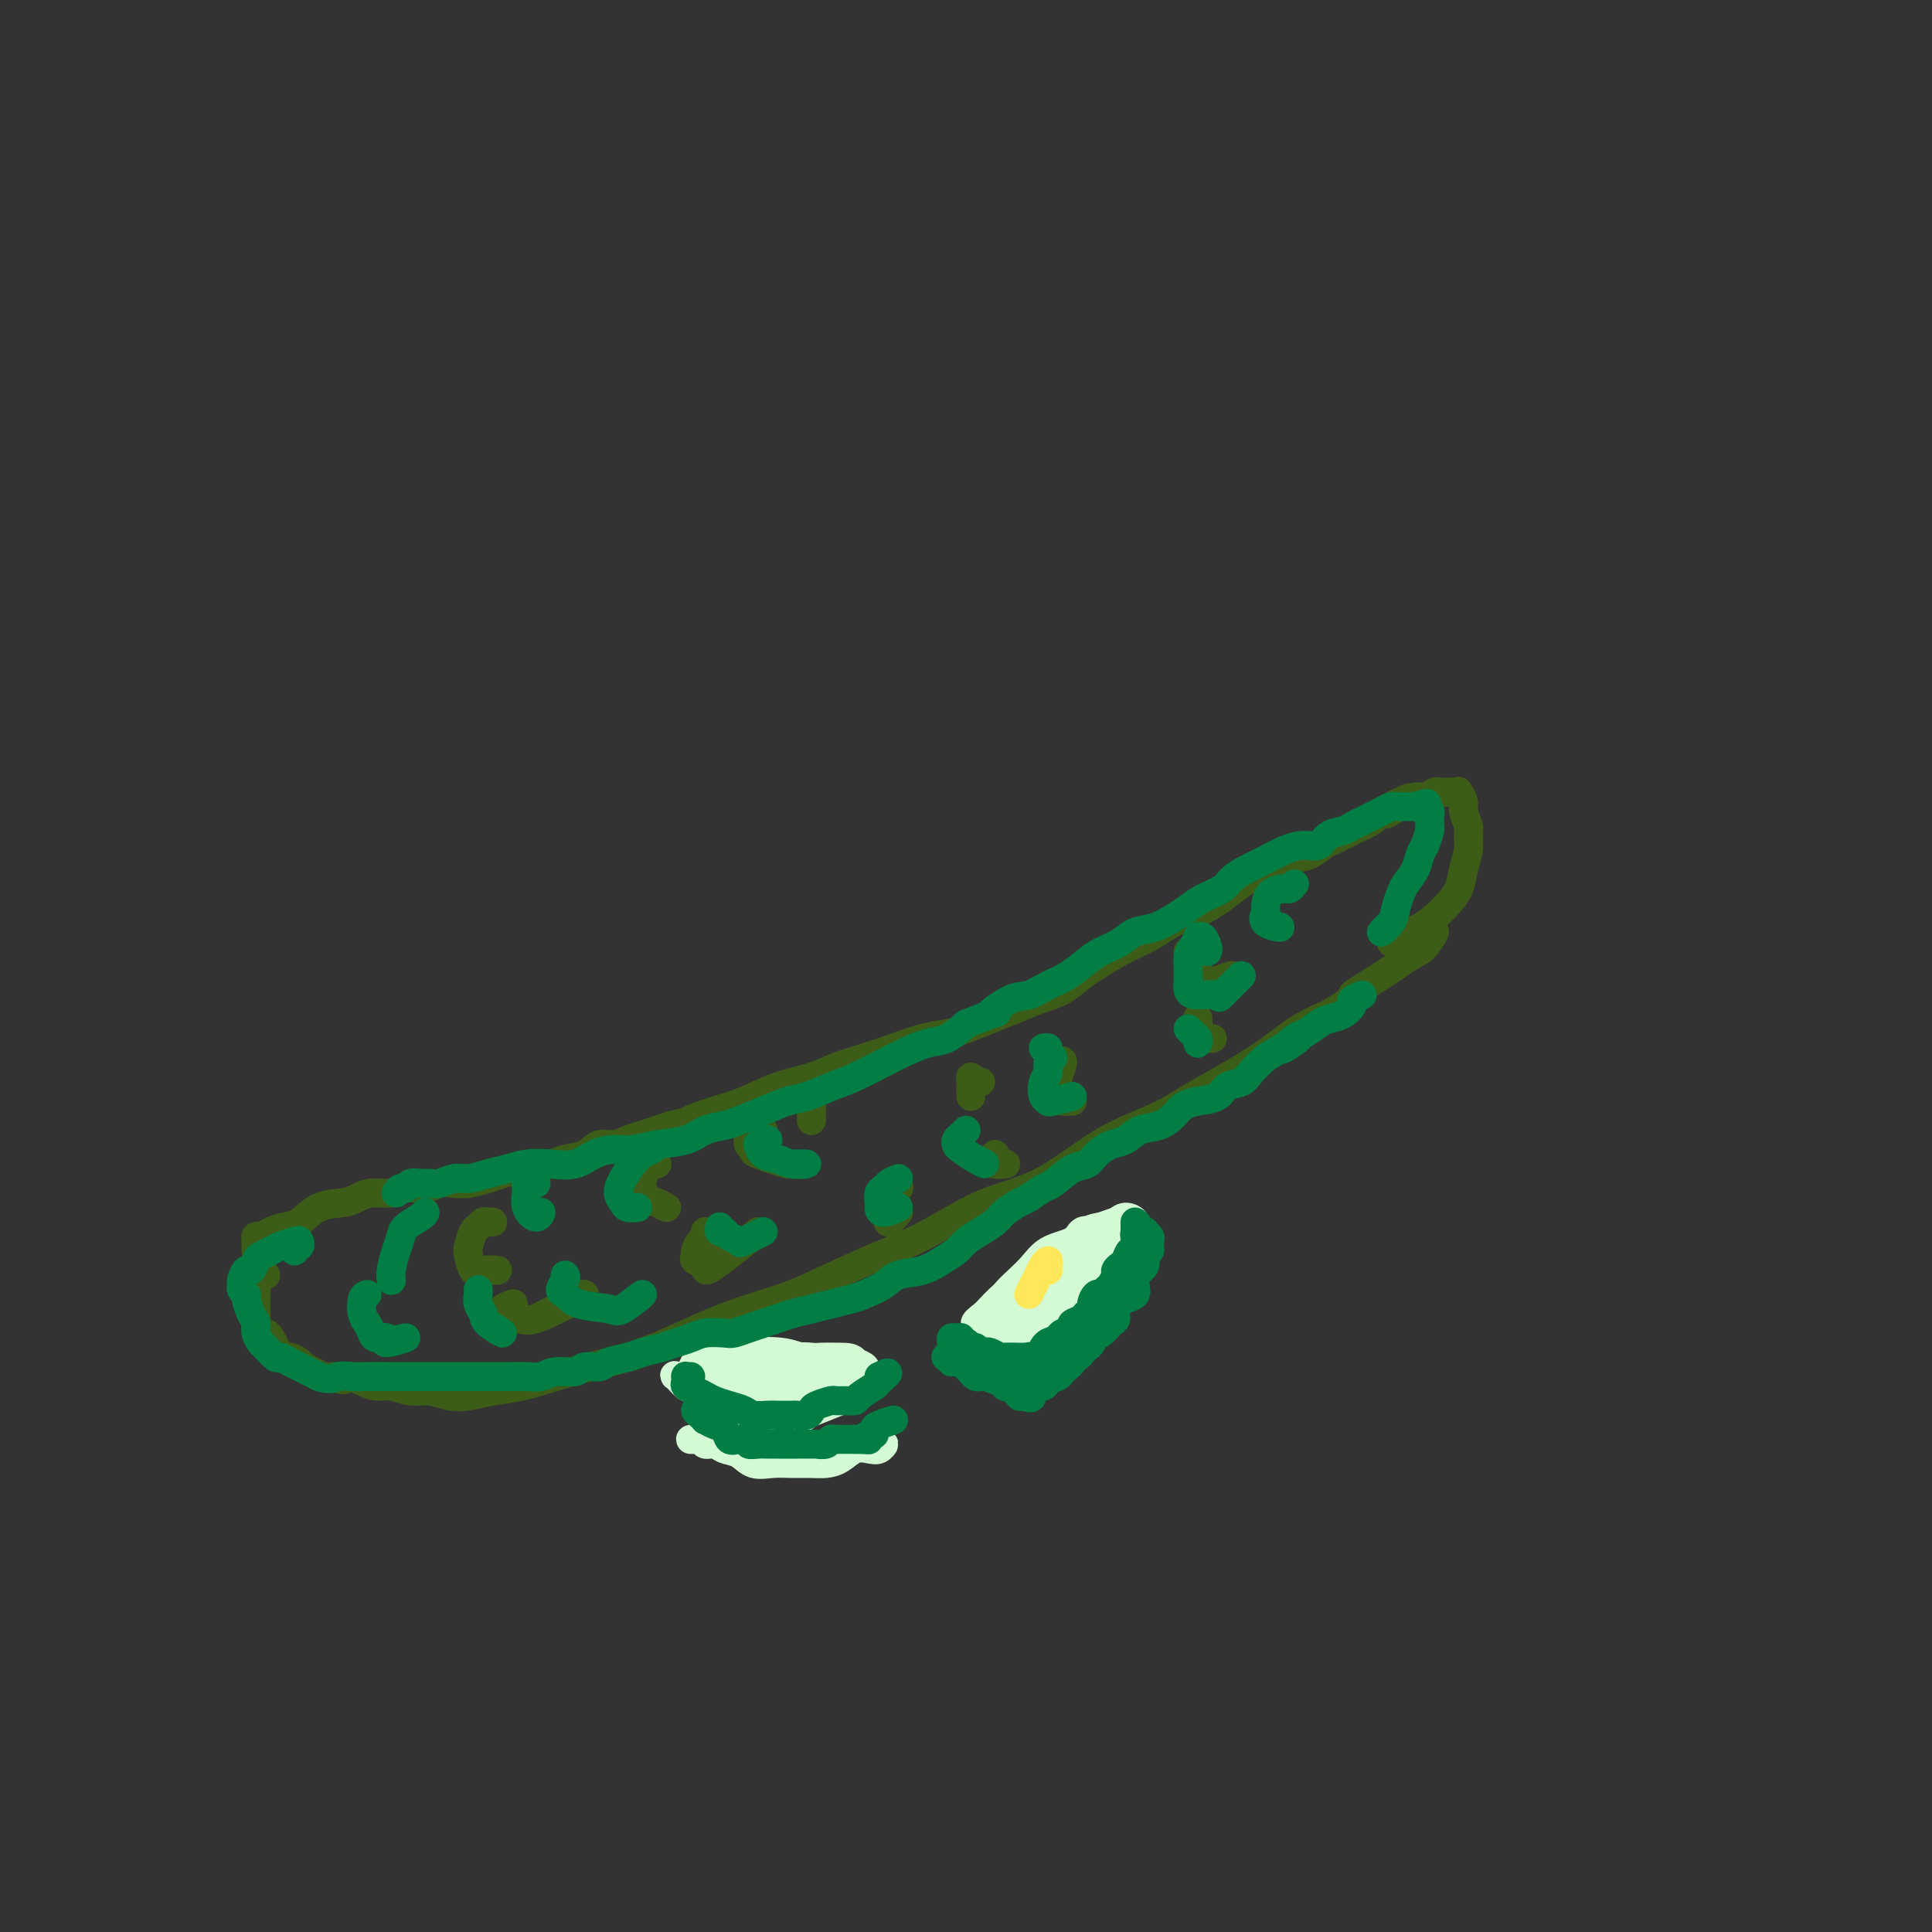 <svg viewBox='0 0 400 400' version='1.1' xmlns='http://www.w3.org/2000/svg' xmlns:xlink='http://www.w3.org/1999/xlink'><rect x="0" y="0" width="400" height="400" fill="#333333" stroke="none"/><g fill='none' stroke='#3D5C18' stroke-width='6' stroke-linecap='round' stroke-linejoin='round'><path d='M55,264c-0.309,-0.100 -0.619,-0.200 -1,0c-0.381,0.200 -0.834,0.700 -1,1c-0.166,0.300 -0.044,0.400 0,1c0.044,0.600 0.012,1.701 0,2c-0.012,0.299 -0.003,-0.204 0,0c0.003,0.204 0.001,1.116 0,2c-0.001,0.884 -0.000,1.739 0,2c0.000,0.261 -0.001,-0.071 0,0c0.001,0.071 0.003,0.545 0,1c-0.003,0.455 -0.012,0.892 0,1c0.012,0.108 0.044,-0.113 0,0c-0.044,0.113 -0.166,0.559 0,1c0.166,0.441 0.618,0.877 1,1c0.382,0.123 0.693,-0.068 1,0c0.307,0.068 0.610,0.396 1,1c0.390,0.604 0.868,1.485 1,2c0.132,0.515 -0.082,0.663 0,1c0.082,0.337 0.459,0.864 1,1c0.541,0.136 1.247,-0.117 2,0c0.753,0.117 1.553,0.606 2,1c0.447,0.394 0.543,0.693 1,1c0.457,0.307 1.277,0.621 2,1c0.723,0.379 1.349,0.823 2,1c0.651,0.177 1.325,0.089 2,0'/><path d='M69,285c2.857,1.349 2.501,0.222 3,0c0.499,-0.222 1.855,0.461 3,1c1.145,0.539 2.081,0.932 3,1c0.919,0.068 1.823,-0.191 3,0c1.177,0.191 2.627,0.833 4,1c1.373,0.167 2.668,-0.139 4,0c1.332,0.139 2.700,0.725 4,1c1.300,0.275 2.533,0.239 4,0c1.467,-0.239 3.170,-0.682 5,-1c1.830,-0.318 3.788,-0.510 6,-1c2.212,-0.490 4.680,-1.279 7,-2c2.320,-0.721 4.494,-1.376 7,-2c2.506,-0.624 5.346,-1.219 8,-2c2.654,-0.781 5.123,-1.748 8,-3c2.877,-1.252 6.163,-2.789 9,-4c2.837,-1.211 5.224,-2.097 8,-3c2.776,-0.903 5.942,-1.824 9,-3c3.058,-1.176 6.009,-2.608 9,-4c2.991,-1.392 6.023,-2.745 9,-4c2.977,-1.255 5.900,-2.414 9,-4c3.100,-1.586 6.376,-3.600 9,-5c2.624,-1.400 4.594,-2.187 7,-3c2.406,-0.813 5.247,-1.652 8,-3c2.753,-1.348 5.419,-3.206 8,-5c2.581,-1.794 5.076,-3.525 8,-5c2.924,-1.475 6.276,-2.695 9,-4c2.724,-1.305 4.821,-2.695 7,-4c2.179,-1.305 4.440,-2.525 7,-4c2.560,-1.475 5.420,-3.205 8,-5c2.580,-1.795 4.880,-3.656 7,-5c2.120,-1.344 4.060,-2.172 6,-3'/><path d='M275,210c10.138,-6.138 5.482,-3.984 5,-4c-0.482,-0.016 3.211,-2.203 6,-4c2.789,-1.797 4.675,-3.203 6,-4c1.325,-0.797 2.087,-0.984 3,-2c0.913,-1.016 1.975,-2.862 2,-3c0.025,-0.138 -0.988,1.431 -2,3'/><path d='M53,259c-0.005,-0.341 -0.010,-0.683 0,-1c0.010,-0.317 0.036,-0.610 0,-1c-0.036,-0.390 -0.135,-0.876 0,-1c0.135,-0.124 0.502,0.114 1,0c0.498,-0.114 1.127,-0.580 2,-1c0.873,-0.420 1.991,-0.795 3,-1c1.009,-0.205 1.910,-0.241 3,-1c1.090,-0.759 2.368,-2.241 4,-3c1.632,-0.759 3.618,-0.796 5,-1c1.382,-0.204 2.159,-0.575 3,-1c0.841,-0.425 1.747,-0.902 3,-1c1.253,-0.098 2.853,0.184 4,0c1.147,-0.184 1.842,-0.833 3,-1c1.158,-0.167 2.778,0.148 4,0c1.222,-0.148 2.046,-0.761 3,-1c0.954,-0.239 2.039,-0.105 3,0c0.961,0.105 1.797,0.182 3,0c1.203,-0.182 2.773,-0.622 4,-1c1.227,-0.378 2.112,-0.693 3,-1c0.888,-0.307 1.777,-0.606 3,-1c1.223,-0.394 2.778,-0.884 4,-1c1.222,-0.116 2.112,0.141 3,0c0.888,-0.141 1.774,-0.682 3,-1c1.226,-0.318 2.793,-0.414 4,-1c1.207,-0.586 2.056,-1.663 3,-2c0.944,-0.337 1.985,0.064 3,0c1.015,-0.064 2.004,-0.595 3,-1c0.996,-0.405 1.999,-0.686 3,-1c1.001,-0.314 2.000,-0.661 3,-1c1.000,-0.339 2.000,-0.669 3,-1'/><path d='M139,233c11.970,-2.756 5.394,-1.147 4,-1c-1.394,0.147 2.393,-1.168 5,-2c2.607,-0.832 4.033,-1.182 6,-2c1.967,-0.818 4.474,-2.106 7,-3c2.526,-0.894 5.070,-1.395 7,-2c1.930,-0.605 3.247,-1.314 5,-2c1.753,-0.686 3.941,-1.349 6,-2c2.059,-0.651 3.988,-1.291 6,-2c2.012,-0.709 4.105,-1.488 6,-2c1.895,-0.512 3.590,-0.756 5,-1c1.410,-0.244 2.533,-0.487 4,-1c1.467,-0.513 3.278,-1.296 5,-2c1.722,-0.704 3.355,-1.328 5,-2c1.645,-0.672 3.302,-1.390 5,-2c1.698,-0.610 3.436,-1.111 5,-2c1.564,-0.889 2.952,-2.168 4,-3c1.048,-0.832 1.756,-1.219 3,-2c1.244,-0.781 3.025,-1.955 5,-3c1.975,-1.045 4.144,-1.959 6,-3c1.856,-1.041 3.398,-2.208 5,-3c1.602,-0.792 3.264,-1.210 5,-2c1.736,-0.790 3.546,-1.951 5,-3c1.454,-1.049 2.554,-1.987 4,-3c1.446,-1.013 3.239,-2.102 5,-3c1.761,-0.898 3.488,-1.606 5,-2c1.512,-0.394 2.807,-0.476 4,-1c1.193,-0.524 2.284,-1.491 3,-2c0.716,-0.509 1.058,-0.559 2,-1c0.942,-0.441 2.484,-1.273 4,-2c1.516,-0.727 3.004,-1.351 4,-2c0.996,-0.649 1.498,-1.325 2,-2'/><path d='M286,168c10.649,-5.675 4.270,-1.362 2,0c-2.270,1.362 -0.433,-0.227 1,-1c1.433,-0.773 2.462,-0.729 3,-1c0.538,-0.271 0.585,-0.857 1,-1c0.415,-0.143 1.197,0.158 2,0c0.803,-0.158 1.626,-0.776 2,-1c0.374,-0.224 0.301,-0.054 1,0c0.699,0.054 2.172,-0.009 3,0c0.828,0.009 1.010,0.089 1,0c-0.010,-0.089 -0.213,-0.348 0,0c0.213,0.348 0.843,1.303 1,2c0.157,0.697 -0.157,1.137 0,2c0.157,0.863 0.787,2.148 1,3c0.213,0.852 0.011,1.269 0,2c-0.011,0.731 0.169,1.775 0,3c-0.169,1.225 -0.686,2.632 -1,4c-0.314,1.368 -0.424,2.698 -1,4c-0.576,1.302 -1.618,2.575 -3,4c-1.382,1.425 -3.102,3.004 -5,4c-1.898,0.996 -3.973,1.411 -5,2c-1.027,0.589 -1.007,1.351 -1,1c0.007,-0.351 0.002,-1.815 0,-2c-0.002,-0.185 -0.001,0.907 0,2'/><path d='M102,253c-0.334,0.028 -0.667,0.056 -1,0c-0.333,-0.056 -0.664,-0.196 -1,0c-0.336,0.196 -0.676,0.729 -1,1c-0.324,0.271 -0.633,0.279 -1,1c-0.367,0.721 -0.793,2.155 -1,3c-0.207,0.845 -0.196,1.102 0,2c0.196,0.898 0.578,2.437 1,3c0.422,0.563 0.883,0.152 2,0c1.117,-0.152 2.891,-0.043 3,0c0.109,0.043 -1.445,0.022 -3,0'/><path d='M106,270c0.222,-0.084 0.444,-0.169 0,0c-0.444,0.169 -1.556,0.591 -2,1c-0.444,0.409 -0.222,0.805 0,1c0.222,0.195 0.443,0.188 1,0c0.557,-0.188 1.448,-0.555 2,0c0.552,0.555 0.764,2.034 4,1c3.236,-1.034 9.496,-4.581 10,-5c0.504,-0.419 -4.748,2.291 -10,5'/><path d='M136,241c-0.338,-0.065 -0.677,-0.130 -1,0c-0.323,0.130 -0.631,0.454 -1,1c-0.369,0.546 -0.797,1.314 -1,2c-0.203,0.686 -0.179,1.292 0,2c0.179,0.708 0.512,1.520 1,2c0.488,0.480 1.131,0.629 2,1c0.869,0.371 1.962,0.963 2,1c0.038,0.037 -0.981,-0.482 -2,-1'/><path d='M146,255c0.082,0.364 0.163,0.728 0,1c-0.163,0.272 -0.571,0.453 -1,1c-0.429,0.547 -0.878,1.461 -1,2c-0.122,0.539 0.084,0.702 0,1c-0.084,0.298 -0.459,0.732 0,1c0.459,0.268 1.752,0.371 2,1c0.248,0.629 -0.549,1.785 2,0c2.549,-1.785 8.442,-6.510 9,-7c0.558,-0.490 -4.221,3.255 -9,7'/><path d='M168,228c0.000,-0.533 0.000,-1.067 0,0c0.000,1.067 0.000,3.733 0,4c0.000,0.267 0.000,-1.867 0,-4'/><path d='M158,234c-0.340,0.414 -0.679,0.828 -1,1c-0.321,0.172 -0.623,0.101 -1,0c-0.377,-0.101 -0.828,-0.234 -1,0c-0.172,0.234 -0.063,0.835 0,1c0.063,0.165 0.082,-0.104 0,0c-0.082,0.104 -0.265,0.583 0,1c0.265,0.417 0.978,0.772 1,1c0.022,0.228 -0.648,0.331 1,1c1.648,0.669 5.614,1.906 6,2c0.386,0.094 -2.807,-0.953 -6,-2'/><path d='M186,246c0.083,-0.088 0.167,-0.176 0,0c-0.167,0.176 -0.583,0.617 -1,1c-0.417,0.383 -0.835,0.706 -1,1c-0.165,0.294 -0.077,0.557 0,1c0.077,0.443 0.144,1.067 0,2c-0.144,0.933 -0.500,2.174 0,2c0.500,-0.174 1.857,-1.764 2,-2c0.143,-0.236 -0.929,0.882 -2,2'/><path d='M203,224c-0.309,0.137 -0.619,0.274 -1,0c-0.381,-0.274 -0.834,-0.959 -1,-1c-0.166,-0.041 -0.044,0.561 0,1c0.044,0.439 0.012,0.716 0,1c-0.012,0.284 -0.003,0.577 0,1c0.003,0.423 0.001,0.978 0,1c-0.001,0.022 -0.000,-0.489 0,-1'/><path d='M219,220c0.537,-0.332 1.073,-0.663 1,0c-0.073,0.663 -0.757,2.321 -1,3c-0.243,0.679 -0.046,0.378 0,1c0.046,0.622 -0.060,2.167 0,3c0.060,0.833 0.285,0.955 1,1c0.715,0.045 1.918,0.013 2,0c0.082,-0.013 -0.959,-0.006 -2,0'/><path d='M206,239c0.061,0.309 0.121,0.619 0,1c-0.121,0.381 -0.425,0.834 0,1c0.425,0.166 1.578,0.044 2,0c0.422,-0.044 0.114,-0.012 0,0c-0.114,0.012 -0.032,0.003 0,0c0.032,-0.003 0.016,-0.002 0,0'/><path d='M247,197c-0.541,0.009 -1.081,0.019 -1,0c0.081,-0.019 0.785,-0.066 1,0c0.215,0.066 -0.059,0.243 0,1c0.059,0.757 0.452,2.092 1,3c0.548,0.908 1.250,1.388 1,2c-0.250,0.612 -1.452,1.357 0,1c1.452,-0.357 5.558,-1.816 6,-2c0.442,-0.184 -2.779,0.908 -6,2'/><path d='M248,211c-0.007,-0.204 -0.013,-0.409 0,0c0.013,0.409 0.046,1.430 0,2c-0.046,0.570 -0.173,0.689 0,1c0.173,0.311 0.644,0.815 1,1c0.356,0.185 0.596,0.050 1,0c0.404,-0.050 0.973,-0.014 1,0c0.027,0.014 -0.486,0.007 -1,0'/></g>
<g fill='none' stroke='#D3FAD4' stroke-width='6' stroke-linecap='round' stroke-linejoin='round'><path d='M229,257c-0.829,0.041 -1.659,0.082 -2,0c-0.341,-0.082 -0.195,-0.287 -1,0c-0.805,0.287 -2.563,1.067 -4,2c-1.437,0.933 -2.555,2.019 -4,3c-1.445,0.981 -3.218,1.856 -5,3c-1.782,1.144 -3.575,2.555 -5,4c-1.425,1.445 -2.484,2.923 -3,4c-0.516,1.077 -0.490,1.753 -1,3c-0.510,1.247 -1.556,3.066 -2,4c-0.444,0.934 -0.287,0.984 0,1c0.287,0.016 0.702,-0.002 1,0c0.298,0.002 0.477,0.022 1,0c0.523,-0.022 1.388,-0.088 2,0c0.612,0.088 0.970,0.331 2,0c1.030,-0.331 2.731,-1.236 4,-2c1.269,-0.764 2.107,-1.388 3,-2c0.893,-0.612 1.840,-1.211 3,-2c1.160,-0.789 2.534,-1.767 4,-3c1.466,-1.233 3.023,-2.722 4,-4c0.977,-1.278 1.372,-2.346 2,-3c0.628,-0.654 1.487,-0.893 2,-2c0.513,-1.107 0.678,-3.081 1,-4c0.322,-0.919 0.800,-0.784 1,-1c0.200,-0.216 0.123,-0.784 0,-1c-0.123,-0.216 -0.290,-0.081 -1,0c-0.710,0.081 -1.963,0.107 -3,0c-1.037,-0.107 -1.859,-0.346 -3,0c-1.141,0.346 -2.601,1.278 -4,2c-1.399,0.722 -2.736,1.235 -4,2c-1.264,0.765 -2.456,1.783 -4,3c-1.544,1.217 -3.441,2.633 -5,4c-1.559,1.367 -2.779,2.683 -4,4'/><path d='M204,272c-3.478,2.669 -1.674,1.841 -1,2c0.674,0.159 0.216,1.305 0,2c-0.216,0.695 -0.190,0.938 0,1c0.190,0.062 0.545,-0.057 1,0c0.455,0.057 1.009,0.292 2,0c0.991,-0.292 2.420,-1.109 4,-2c1.580,-0.891 3.310,-1.857 5,-3c1.690,-1.143 3.339,-2.464 5,-4c1.661,-1.536 3.332,-3.287 5,-5c1.668,-1.713 3.331,-3.388 5,-5c1.669,-1.612 3.342,-3.161 4,-4c0.658,-0.839 0.301,-0.970 0,-1c-0.301,-0.030 -0.548,0.039 -1,0c-0.452,-0.039 -1.111,-0.185 -2,0c-0.889,0.185 -2.010,0.703 -3,1c-0.990,0.297 -1.849,0.375 -3,1c-1.151,0.625 -2.594,1.799 -4,3c-1.406,1.201 -2.775,2.430 -4,4c-1.225,1.570 -2.307,3.483 -4,5c-1.693,1.517 -3.998,2.639 -5,4c-1.002,1.361 -0.702,2.962 -1,4c-0.298,1.038 -1.193,1.514 -1,2c0.193,0.486 1.476,0.983 2,1c0.524,0.017 0.291,-0.445 1,-1c0.709,-0.555 2.361,-1.201 4,-2c1.639,-0.799 3.265,-1.750 5,-3c1.735,-1.250 3.578,-2.799 5,-4c1.422,-1.201 2.421,-2.054 3,-3c0.579,-0.946 0.737,-1.985 1,-3c0.263,-1.015 0.632,-2.008 1,-3'/><path d='M228,259c0.826,-1.799 0.390,-1.796 0,-2c-0.390,-0.204 -0.733,-0.614 -1,-1c-0.267,-0.386 -0.456,-0.748 -1,-1c-0.544,-0.252 -1.441,-0.396 -2,0c-0.559,0.396 -0.778,1.330 -2,2c-1.222,0.670 -3.445,1.076 -5,2c-1.555,0.924 -2.442,2.366 -4,4c-1.558,1.634 -3.789,3.460 -5,5c-1.211,1.540 -1.403,2.795 -2,4c-0.597,1.205 -1.600,2.361 -2,3c-0.400,0.639 -0.199,0.760 0,1c0.199,0.240 0.395,0.598 1,1c0.605,0.402 1.620,0.849 2,1c0.380,0.151 0.125,0.008 1,0c0.875,-0.008 2.881,0.121 4,0c1.119,-0.121 1.352,-0.490 2,-1c0.648,-0.510 1.710,-1.161 3,-2c1.290,-0.839 2.807,-1.867 4,-3c1.193,-1.133 2.063,-2.372 3,-4c0.937,-1.628 1.941,-3.644 3,-5c1.059,-1.356 2.172,-2.053 3,-3c0.828,-0.947 1.369,-2.146 2,-3c0.631,-0.854 1.351,-1.364 2,-2c0.649,-0.636 1.228,-1.399 1,-2c-0.228,-0.601 -1.263,-1.039 -2,-1c-0.737,0.039 -1.175,0.555 -2,1c-0.825,0.445 -2.035,0.820 -3,1c-0.965,0.180 -1.683,0.164 -3,1c-1.317,0.836 -3.233,2.525 -5,4c-1.767,1.475 -3.383,2.738 -5,4'/><path d='M215,263c-3.483,2.175 -3.190,2.114 -4,3c-0.810,0.886 -2.725,2.720 -4,4c-1.275,1.280 -1.912,2.005 -2,3c-0.088,0.995 0.373,2.258 1,3c0.627,0.742 1.419,0.961 3,1c1.581,0.039 3.949,-0.103 6,0c2.051,0.103 3.783,0.451 6,-1c2.217,-1.451 4.919,-4.700 5,-5c0.081,-0.300 -2.460,2.350 -5,5'/><path d='M148,284c-0.036,-0.008 -0.072,-0.017 -1,0c-0.928,0.017 -2.748,0.059 -2,0c0.748,-0.059 4.063,-0.219 4,0c-0.063,0.219 -3.502,0.818 -5,1c-1.498,0.182 -1.053,-0.054 -1,0c0.053,0.054 -0.287,0.399 0,1c0.287,0.601 1.199,1.458 2,2c0.801,0.542 1.490,0.770 3,1c1.510,0.230 3.842,0.462 6,1c2.158,0.538 4.144,1.382 6,2c1.856,0.618 3.584,1.010 5,1c1.416,-0.010 2.521,-0.421 4,-1c1.479,-0.579 3.333,-1.325 5,-2c1.667,-0.675 3.147,-1.280 4,-2c0.853,-0.720 1.079,-1.556 1,-2c-0.079,-0.444 -0.462,-0.497 -1,-1c-0.538,-0.503 -1.231,-1.455 -2,-2c-0.769,-0.545 -1.616,-0.682 -3,-1c-1.384,-0.318 -3.307,-0.815 -5,-1c-1.693,-0.185 -3.157,-0.057 -5,0c-1.843,0.057 -4.065,0.043 -6,0c-1.935,-0.043 -3.583,-0.116 -5,0c-1.417,0.116 -2.602,0.422 -4,1c-1.398,0.578 -3.010,1.430 -4,2c-0.990,0.570 -1.360,0.859 -2,1c-0.640,0.141 -1.551,0.136 -2,0c-0.449,-0.136 -0.438,-0.402 0,0c0.438,0.402 1.302,1.472 2,2c0.698,0.528 1.228,0.513 2,1c0.772,0.487 1.785,1.477 3,2c1.215,0.523 2.633,0.578 4,1c1.367,0.422 2.684,1.211 4,2'/><path d='M155,293c3.065,1.465 3.229,1.128 4,1c0.771,-0.128 2.150,-0.048 3,0c0.850,0.048 1.170,0.062 2,0c0.830,-0.062 2.172,-0.200 3,-1c0.828,-0.800 1.144,-2.260 2,-3c0.856,-0.740 2.251,-0.758 3,-1c0.749,-0.242 0.850,-0.709 1,-1c0.150,-0.291 0.347,-0.407 0,-1c-0.347,-0.593 -1.238,-1.661 -2,-2c-0.762,-0.339 -1.393,0.053 -2,0c-0.607,-0.053 -1.188,-0.550 -2,-1c-0.812,-0.450 -1.853,-0.853 -3,-1c-1.147,-0.147 -2.398,-0.036 -4,0c-1.602,0.036 -3.553,-0.001 -5,0c-1.447,0.001 -2.388,0.042 -3,0c-0.612,-0.042 -0.894,-0.167 -1,0c-0.106,0.167 -0.034,0.626 0,1c0.034,0.374 0.031,0.664 0,1c-0.031,0.336 -0.088,0.717 0,1c0.088,0.283 0.323,0.469 1,1c0.677,0.531 1.798,1.408 3,2c1.202,0.592 2.486,0.899 4,1c1.514,0.101 3.260,-0.004 5,0c1.740,0.004 3.475,0.117 5,0c1.525,-0.117 2.841,-0.465 4,-1c1.159,-0.535 2.161,-1.257 3,-2c0.839,-0.743 1.513,-1.509 2,-2c0.487,-0.491 0.785,-0.709 1,-1c0.215,-0.291 0.347,-0.655 0,-1c-0.347,-0.345 -1.174,-0.673 -2,-1'/><path d='M177,282c-0.337,-0.996 -1.678,-0.986 -3,-1c-1.322,-0.014 -2.625,-0.052 -4,0c-1.375,0.052 -2.823,0.196 -4,0c-1.177,-0.196 -2.084,-0.730 -4,-1c-1.916,-0.270 -4.842,-0.276 -7,0c-2.158,0.276 -3.547,0.834 -5,1c-1.453,0.166 -2.969,-0.061 -4,0c-1.031,0.061 -1.575,0.409 -2,1c-0.425,0.591 -0.729,1.425 -1,2c-0.271,0.575 -0.510,0.891 0,1c0.510,0.109 1.767,0.011 3,0c1.233,-0.011 2.441,0.066 4,0c1.559,-0.066 3.469,-0.275 5,0c1.531,0.275 2.681,1.036 5,1c2.319,-0.036 5.805,-0.867 6,-1c0.195,-0.133 -2.903,0.434 -6,1'/><path d='M146,298c-0.355,0.002 -0.710,0.005 -1,0c-0.290,-0.005 -0.517,-0.016 -1,0c-0.483,0.016 -1.224,0.060 -1,0c0.224,-0.060 1.414,-0.225 2,0c0.586,0.225 0.568,0.838 1,1c0.432,0.162 1.315,-0.128 2,0c0.685,0.128 1.172,0.675 2,1c0.828,0.325 1.996,0.427 3,1c1.004,0.573 1.843,1.618 3,2c1.157,0.382 2.630,0.101 4,0c1.370,-0.101 2.635,-0.020 4,0c1.365,0.020 2.831,-0.019 4,0c1.169,0.019 2.043,0.097 3,0c0.957,-0.097 1.998,-0.370 3,-1c1.002,-0.630 1.965,-1.616 3,-2c1.035,-0.384 2.144,-0.165 3,0c0.856,0.165 1.461,0.275 2,0c0.539,-0.275 1.011,-0.936 1,-1c-0.011,-0.064 -0.506,0.468 -1,1'/><path d='M200,278c-0.315,0.032 -0.630,0.064 -1,0c-0.370,-0.064 -0.794,-0.224 -1,0c-0.206,0.224 -0.192,0.830 0,1c0.192,0.170 0.562,-0.098 1,0c0.438,0.098 0.943,0.562 1,1c0.057,0.438 -0.335,0.849 0,1c0.335,0.151 1.398,0.040 2,0c0.602,-0.040 0.743,-0.011 1,0c0.257,0.011 0.628,0.003 1,0c0.372,-0.003 0.744,-0.001 1,0c0.256,0.001 0.397,-0.000 1,0c0.603,0.000 1.667,0.001 2,0c0.333,-0.001 -0.065,-0.004 0,0c0.065,0.004 0.595,0.016 1,0c0.405,-0.016 0.686,-0.059 1,0c0.314,0.059 0.662,0.219 1,0c0.338,-0.219 0.668,-0.819 1,-1c0.332,-0.181 0.667,0.057 1,0c0.333,-0.057 0.662,-0.408 1,-1c0.338,-0.592 0.683,-1.426 1,-2c0.317,-0.574 0.606,-0.889 1,-1c0.394,-0.111 0.893,-0.019 1,0c0.107,0.019 -0.177,-0.036 0,0c0.177,0.036 0.817,0.164 1,0c0.183,-0.164 -0.091,-0.618 0,-1c0.091,-0.382 0.545,-0.691 1,-1'/><path d='M219,274c1.774,-1.033 1.207,-0.117 1,0c-0.207,0.117 -0.056,-0.567 0,-1c0.056,-0.433 0.015,-0.617 0,-1c-0.015,-0.383 -0.004,-0.967 0,-1c0.004,-0.033 0.002,0.483 0,1'/></g>
<g fill='none' stroke='#027D44' stroke-width='6' stroke-linecap='round' stroke-linejoin='round'><path d='M197,282c-0.391,-0.423 -0.781,-0.846 -1,-1c-0.219,-0.154 -0.266,-0.039 0,0c0.266,0.039 0.846,0.000 1,0c0.154,-0.000 -0.117,0.038 0,0c0.117,-0.038 0.623,-0.151 1,0c0.377,0.151 0.626,0.566 1,1c0.374,0.434 0.873,0.887 1,1c0.127,0.113 -0.120,-0.113 0,0c0.120,0.113 0.606,0.566 1,1c0.394,0.434 0.697,0.848 1,1c0.303,0.152 0.606,0.042 1,0c0.394,-0.042 0.879,-0.015 1,0c0.121,0.015 -0.122,0.019 0,0c0.122,-0.019 0.610,-0.061 1,0c0.390,0.061 0.682,0.226 1,0c0.318,-0.226 0.663,-0.844 1,-1c0.337,-0.156 0.667,0.150 1,0c0.333,-0.150 0.667,-0.757 1,-1c0.333,-0.243 0.663,-0.121 1,0c0.337,0.121 0.682,0.242 1,0c0.318,-0.242 0.610,-0.848 1,-1c0.390,-0.152 0.878,0.149 1,0c0.122,-0.149 -0.122,-0.747 0,-1c0.122,-0.253 0.610,-0.161 1,0c0.390,0.161 0.682,0.389 1,0c0.318,-0.389 0.662,-1.397 1,-2c0.338,-0.603 0.669,-0.802 1,-1'/><path d='M217,278c2.035,-1.039 1.124,-0.138 1,0c-0.124,0.138 0.539,-0.488 1,-1c0.461,-0.512 0.719,-0.910 1,-1c0.281,-0.090 0.586,0.130 1,0c0.414,-0.130 0.938,-0.608 1,-1c0.062,-0.392 -0.338,-0.699 0,-1c0.338,-0.301 1.414,-0.596 2,-1c0.586,-0.404 0.682,-0.916 1,-1c0.318,-0.084 0.859,0.262 1,0c0.141,-0.262 -0.117,-1.130 0,-2c0.117,-0.870 0.610,-1.743 1,-2c0.390,-0.257 0.678,0.100 1,0c0.322,-0.100 0.678,-0.657 1,-1c0.322,-0.343 0.611,-0.472 1,-1c0.389,-0.528 0.877,-1.456 1,-2c0.123,-0.544 -0.121,-0.705 0,-1c0.121,-0.295 0.607,-0.726 1,-1c0.393,-0.274 0.694,-0.393 1,-1c0.306,-0.607 0.618,-1.703 1,-2c0.382,-0.297 0.834,0.205 1,0c0.166,-0.205 0.044,-1.117 0,-2c-0.044,-0.883 -0.012,-1.737 0,-2c0.012,-0.263 0.003,0.063 0,0c-0.003,-0.063 -0.001,-0.517 0,-1c0.001,-0.483 0.000,-0.995 0,-1c-0.000,-0.005 -0.000,0.498 0,1'/><path d='M235,254c0.774,-1.681 0.207,0.116 0,1c-0.207,0.884 -0.056,0.856 0,1c0.056,0.144 0.016,0.460 0,1c-0.016,0.540 -0.010,1.305 0,2c0.010,0.695 0.023,1.319 0,2c-0.023,0.681 -0.080,1.417 0,2c0.080,0.583 0.299,1.011 0,2c-0.299,0.989 -1.117,2.539 -2,3c-0.883,0.461 -1.832,-0.167 -2,0c-0.168,0.167 0.446,1.130 0,2c-0.446,0.870 -1.951,1.648 -3,2c-1.049,0.352 -1.642,0.280 -2,1c-0.358,0.720 -0.480,2.234 -1,3c-0.520,0.766 -1.439,0.783 -2,1c-0.561,0.217 -0.765,0.632 -1,1c-0.235,0.368 -0.500,0.687 -1,1c-0.500,0.313 -1.233,0.620 -2,1c-0.767,0.380 -1.568,0.834 -2,1c-0.432,0.166 -0.495,0.045 -1,0c-0.505,-0.045 -1.453,-0.012 -2,0c-0.547,0.012 -0.695,0.004 -1,0c-0.305,-0.004 -0.768,-0.005 -1,0c-0.232,0.005 -0.233,0.015 -1,0c-0.767,-0.015 -2.299,-0.056 -3,0c-0.701,0.056 -0.569,0.207 -1,0c-0.431,-0.207 -1.425,-0.774 -2,-1c-0.575,-0.226 -0.731,-0.113 -1,0c-0.269,0.113 -0.649,0.226 -1,0c-0.351,-0.226 -0.671,-0.792 -1,-1c-0.329,-0.208 -0.665,-0.060 -1,0c-0.335,0.060 -0.667,0.030 -1,0'/><path d='M200,279c-2.411,-0.552 -0.440,-0.933 0,-1c0.440,-0.067 -0.653,0.181 -1,0c-0.347,-0.181 0.051,-0.792 0,-1c-0.051,-0.208 -0.550,-0.014 -1,0c-0.450,0.014 -0.851,-0.151 -1,0c-0.149,0.151 -0.046,0.618 0,1c0.046,0.382 0.035,0.680 0,1c-0.035,0.320 -0.094,0.663 0,1c0.094,0.337 0.340,0.669 1,1c0.660,0.331 1.733,0.662 2,1c0.267,0.338 -0.272,0.683 0,1c0.272,0.317 1.355,0.606 2,1c0.645,0.394 0.852,0.894 1,1c0.148,0.106 0.239,-0.182 1,0c0.761,0.182 2.194,0.832 3,1c0.806,0.168 0.985,-0.147 1,0c0.015,0.147 -0.136,0.756 0,1c0.136,0.244 0.557,0.122 1,0c0.443,-0.122 0.906,-0.243 1,0c0.094,0.243 -0.181,0.849 0,1c0.181,0.151 0.818,-0.152 1,0c0.182,0.152 -0.091,0.758 0,1c0.091,0.242 0.545,0.121 1,0'/><path d='M212,289c2.560,1.170 1.459,-0.403 1,-1c-0.459,-0.597 -0.277,-0.216 0,0c0.277,0.216 0.649,0.269 1,0c0.351,-0.269 0.682,-0.860 1,-1c0.318,-0.140 0.624,0.173 1,0c0.376,-0.173 0.822,-0.830 1,-1c0.178,-0.170 0.089,0.148 0,0c-0.089,-0.148 -0.179,-0.761 0,-1c0.179,-0.239 0.626,-0.105 1,0c0.374,0.105 0.674,0.182 1,0c0.326,-0.182 0.679,-0.622 1,-1c0.321,-0.378 0.611,-0.693 1,-1c0.389,-0.307 0.877,-0.607 1,-1c0.123,-0.393 -0.121,-0.879 0,-1c0.121,-0.121 0.605,0.122 1,0c0.395,-0.122 0.700,-0.609 1,-1c0.300,-0.391 0.595,-0.686 1,-1c0.405,-0.314 0.922,-0.647 1,-1c0.078,-0.353 -0.282,-0.727 0,-1c0.282,-0.273 1.205,-0.444 2,-1c0.795,-0.556 1.460,-1.496 2,-2c0.540,-0.504 0.954,-0.572 1,-1c0.046,-0.428 -0.276,-1.218 0,-2c0.276,-0.782 1.148,-1.558 2,-2c0.852,-0.442 1.682,-0.552 2,-1c0.318,-0.448 0.124,-1.236 0,-2c-0.124,-0.764 -0.178,-1.504 0,-2c0.178,-0.496 0.586,-0.749 1,-1c0.414,-0.251 0.832,-0.500 1,-1c0.168,-0.500 0.084,-1.250 0,-2'/><path d='M237,260c1.314,-2.283 1.098,-0.990 1,-1c-0.098,-0.010 -0.079,-1.324 0,-2c0.079,-0.676 0.217,-0.712 0,-1c-0.217,-0.288 -0.790,-0.826 -1,-1c-0.210,-0.174 -0.056,0.015 0,0c0.056,-0.015 0.015,-0.235 0,0c-0.015,0.235 -0.004,0.924 0,1c0.004,0.076 0.002,-0.462 0,-1'/><path d='M143,285c-0.419,0.024 -0.838,0.048 -1,0c-0.162,-0.048 -0.065,-0.168 0,0c0.065,0.168 0.100,0.622 0,1c-0.100,0.378 -0.333,0.679 0,1c0.333,0.321 1.234,0.663 2,1c0.766,0.337 1.397,0.668 2,1c0.603,0.332 1.177,0.663 2,1c0.823,0.337 1.896,0.679 3,1c1.104,0.321 2.240,0.622 3,1c0.760,0.378 1.144,0.833 2,1c0.856,0.167 2.183,0.046 3,0c0.817,-0.046 1.122,-0.015 2,0c0.878,0.015 2.327,0.015 3,0c0.673,-0.015 0.569,-0.046 1,0c0.431,0.046 1.396,0.170 2,0c0.604,-0.170 0.847,-0.634 1,-1c0.153,-0.366 0.216,-0.633 1,-1c0.784,-0.367 2.288,-0.832 3,-1c0.712,-0.168 0.632,-0.038 1,0c0.368,0.038 1.183,-0.017 2,0c0.817,0.017 1.635,0.106 2,0c0.365,-0.106 0.277,-0.407 1,-1c0.723,-0.593 2.256,-1.479 3,-2c0.744,-0.521 0.700,-0.679 1,-1c0.300,-0.321 0.943,-0.806 1,-1c0.057,-0.194 -0.471,-0.097 -1,0'/><path d='M182,285c2.667,-1.333 1.833,-0.667 1,0'/><path d='M146,293c-0.459,0.107 -0.917,0.215 -1,0c-0.083,-0.215 0.211,-0.752 0,-1c-0.211,-0.248 -0.926,-0.207 -1,0c-0.074,0.207 0.495,0.579 1,1c0.505,0.421 0.947,0.891 1,1c0.053,0.109 -0.282,-0.142 0,0c0.282,0.142 1.180,0.678 2,1c0.820,0.322 1.563,0.430 2,1c0.437,0.570 0.568,1.603 1,2c0.432,0.397 1.165,0.159 2,0c0.835,-0.159 1.770,-0.239 2,0c0.230,0.239 -0.247,0.796 0,1c0.247,0.204 1.219,0.055 2,0c0.781,-0.055 1.373,-0.015 2,0c0.627,0.015 1.289,0.004 2,0c0.711,-0.004 1.471,-0.001 2,0c0.529,0.001 0.828,0.001 1,0c0.172,-0.001 0.217,-0.004 1,0c0.783,0.004 2.304,0.015 3,0c0.696,-0.015 0.567,-0.057 1,0c0.433,0.057 1.429,0.211 2,0c0.571,-0.211 0.716,-0.789 1,-1c0.284,-0.211 0.705,-0.057 1,0c0.295,0.057 0.464,0.015 1,0c0.536,-0.015 1.439,-0.004 2,0c0.561,0.004 0.781,0.002 1,0'/><path d='M177,298c4.431,0.064 2.508,0.225 2,0c-0.508,-0.225 0.399,-0.835 1,-1c0.601,-0.165 0.896,0.116 1,0c0.104,-0.116 0.018,-0.629 0,-1c-0.018,-0.371 0.034,-0.600 1,-1c0.966,-0.400 2.848,-0.971 3,-1c0.152,-0.029 -1.424,0.486 -3,1'/><path d='M61,259c-0.111,-0.451 -0.222,-0.903 0,-1c0.222,-0.097 0.775,0.159 1,0c0.225,-0.159 0.120,-0.733 0,-1c-0.120,-0.267 -0.256,-0.228 -1,0c-0.744,0.228 -2.097,0.643 -3,1c-0.903,0.357 -1.355,0.654 -2,1c-0.645,0.346 -1.483,0.740 -2,1c-0.517,0.260 -0.713,0.384 -1,1c-0.287,0.616 -0.667,1.723 -1,2c-0.333,0.277 -0.621,-0.276 -1,0c-0.379,0.276 -0.848,1.382 -1,2c-0.152,0.618 0.015,0.750 0,1c-0.015,0.250 -0.210,0.619 0,1c0.210,0.381 0.826,0.773 1,1c0.174,0.227 -0.094,0.288 0,1c0.094,0.712 0.549,2.073 1,3c0.451,0.927 0.898,1.419 1,2c0.102,0.581 -0.142,1.251 0,2c0.142,0.749 0.671,1.577 1,2c0.329,0.423 0.458,0.442 1,1c0.542,0.558 1.496,1.655 2,2c0.504,0.345 0.558,-0.062 1,0c0.442,0.062 1.273,0.594 2,1c0.727,0.406 1.350,0.686 2,1c0.650,0.314 1.329,0.661 2,1c0.671,0.339 1.336,0.669 2,1'/><path d='M66,285c2.461,0.928 3.112,0.249 4,0c0.888,-0.249 2.011,-0.067 3,0c0.989,0.067 1.843,0.018 3,0c1.157,-0.018 2.616,-0.005 4,0c1.384,0.005 2.694,0.001 4,0c1.306,-0.001 2.608,-0.000 4,0c1.392,0.000 2.876,0.000 4,0c1.124,-0.000 1.890,-0.000 3,0c1.110,0.000 2.566,0.001 4,0c1.434,-0.001 2.847,-0.004 4,0c1.153,0.004 2.046,0.016 3,0c0.954,-0.016 1.970,-0.061 3,0c1.030,0.061 2.076,0.227 3,0c0.924,-0.227 1.726,-0.849 3,-1c1.274,-0.151 3.020,0.167 4,0c0.980,-0.167 1.195,-0.818 2,-1c0.805,-0.182 2.200,0.106 3,0c0.800,-0.106 1.004,-0.606 2,-1c0.996,-0.394 2.784,-0.683 4,-1c1.216,-0.317 1.860,-0.663 3,-1c1.140,-0.337 2.774,-0.665 4,-1c1.226,-0.335 2.043,-0.677 3,-1c0.957,-0.323 2.055,-0.625 3,-1c0.945,-0.375 1.736,-0.821 3,-1c1.264,-0.179 2.999,-0.089 4,0c1.001,0.089 1.267,0.179 2,0c0.733,-0.179 1.931,-0.625 3,-1c1.069,-0.375 2.008,-0.678 3,-1c0.992,-0.322 2.036,-0.664 3,-1c0.964,-0.336 1.847,-0.668 3,-1c1.153,-0.332 2.577,-0.666 4,-1'/><path d='M168,271c9.360,-2.341 4.760,-1.195 4,-1c-0.760,0.195 2.320,-0.563 4,-1c1.680,-0.437 1.962,-0.554 3,-1c1.038,-0.446 2.834,-1.222 4,-2c1.166,-0.778 1.701,-1.559 3,-2c1.299,-0.441 3.362,-0.541 5,-1c1.638,-0.459 2.852,-1.278 4,-2c1.148,-0.722 2.232,-1.348 3,-2c0.768,-0.652 1.221,-1.331 2,-2c0.779,-0.669 1.884,-1.330 3,-2c1.116,-0.670 2.243,-1.350 3,-2c0.757,-0.650 1.146,-1.271 2,-2c0.854,-0.729 2.175,-1.565 3,-2c0.825,-0.435 1.156,-0.469 2,-1c0.844,-0.531 2.203,-1.560 3,-2c0.797,-0.440 1.031,-0.293 2,-1c0.969,-0.707 2.671,-2.268 4,-3c1.329,-0.732 2.283,-0.634 3,-1c0.717,-0.366 1.196,-1.197 2,-2c0.804,-0.803 1.934,-1.580 3,-2c1.066,-0.420 2.067,-0.483 3,-1c0.933,-0.517 1.799,-1.487 3,-2c1.201,-0.513 2.738,-0.570 4,-1c1.262,-0.430 2.248,-1.232 3,-2c0.752,-0.768 1.269,-1.500 2,-2c0.731,-0.500 1.675,-0.766 3,-1c1.325,-0.234 3.029,-0.436 4,-1c0.971,-0.564 1.209,-1.491 2,-2c0.791,-0.509 2.136,-0.598 3,-1c0.864,-0.402 1.247,-1.115 2,-2c0.753,-0.885 1.877,-1.943 3,-3'/><path d='M262,219c11.171,-6.838 5.597,-2.932 4,-2c-1.597,0.932 0.783,-1.111 2,-2c1.217,-0.889 1.273,-0.623 2,-1c0.727,-0.377 2.126,-1.396 3,-2c0.874,-0.604 1.224,-0.793 2,-1c0.776,-0.207 1.979,-0.431 3,-1c1.021,-0.569 1.861,-1.482 2,-2c0.139,-0.518 -0.424,-0.639 0,-1c0.424,-0.361 1.835,-0.960 2,-1c0.165,-0.040 -0.918,0.480 -2,1'/><path d='M82,247c0.327,-0.453 0.654,-0.906 1,-1c0.346,-0.094 0.711,0.172 1,0c0.289,-0.172 0.503,-0.782 1,-1c0.497,-0.218 1.276,-0.043 2,0c0.724,0.043 1.393,-0.044 2,0c0.607,0.044 1.152,0.219 2,0c0.848,-0.219 2.000,-0.833 3,-1c1.000,-0.167 1.848,0.112 3,0c1.152,-0.112 2.608,-0.617 4,-1c1.392,-0.383 2.721,-0.645 4,-1c1.279,-0.355 2.509,-0.803 4,-1c1.491,-0.197 3.244,-0.143 5,0c1.756,0.143 3.514,0.375 5,0c1.486,-0.375 2.701,-1.356 4,-2c1.299,-0.644 2.681,-0.950 4,-1c1.319,-0.050 2.573,0.155 4,0c1.427,-0.155 3.027,-0.671 5,-1c1.973,-0.329 4.319,-0.472 6,-1c1.681,-0.528 2.697,-1.441 4,-2c1.303,-0.559 2.892,-0.765 4,-1c1.108,-0.235 1.734,-0.500 3,-1c1.266,-0.500 3.172,-1.235 5,-2c1.828,-0.765 3.578,-1.560 5,-2c1.422,-0.440 2.518,-0.526 4,-1c1.482,-0.474 3.351,-1.335 5,-2c1.649,-0.665 3.077,-1.132 5,-2c1.923,-0.868 4.341,-2.136 6,-3c1.659,-0.864 2.558,-1.324 4,-2c1.442,-0.676 3.427,-1.567 5,-2c1.573,-0.433 2.735,-0.410 4,-1c1.265,-0.590 2.632,-1.795 4,-3'/><path d='M200,212c9.914,-3.993 5.697,-1.975 5,-2c-0.697,-0.025 2.124,-2.093 4,-3c1.876,-0.907 2.808,-0.652 4,-1c1.192,-0.348 2.644,-1.300 4,-2c1.356,-0.700 2.617,-1.147 4,-2c1.383,-0.853 2.890,-2.112 4,-3c1.110,-0.888 1.823,-1.407 3,-2c1.177,-0.593 2.818,-1.261 4,-2c1.182,-0.739 1.904,-1.549 3,-2c1.096,-0.451 2.566,-0.544 4,-1c1.434,-0.456 2.831,-1.277 4,-2c1.169,-0.723 2.111,-1.348 3,-2c0.889,-0.652 1.724,-1.329 3,-2c1.276,-0.671 2.991,-1.335 4,-2c1.009,-0.665 1.312,-1.331 2,-2c0.688,-0.669 1.760,-1.340 3,-2c1.240,-0.660 2.649,-1.308 4,-2c1.351,-0.692 2.645,-1.428 4,-2c1.355,-0.572 2.772,-0.979 4,-1c1.228,-0.021 2.268,0.345 3,0c0.732,-0.345 1.155,-1.402 2,-2c0.845,-0.598 2.113,-0.737 3,-1c0.887,-0.263 1.393,-0.649 2,-1c0.607,-0.351 1.314,-0.669 2,-1c0.686,-0.331 1.352,-0.677 2,-1c0.648,-0.323 1.277,-0.622 2,-1c0.723,-0.378 1.539,-0.833 2,-1c0.461,-0.167 0.567,-0.045 1,0c0.433,0.045 1.194,0.012 2,0c0.806,-0.012 1.659,-0.003 2,0c0.341,0.003 0.171,0.002 0,0'/><path d='M293,167c4.338,-1.375 1.684,-0.313 1,0c-0.684,0.313 0.601,-0.124 1,0c0.399,0.124 -0.090,0.807 0,1c0.090,0.193 0.757,-0.105 1,0c0.243,0.105 0.062,0.612 0,1c-0.062,0.388 -0.006,0.655 0,1c0.006,0.345 -0.039,0.766 0,1c0.039,0.234 0.161,0.279 0,1c-0.161,0.721 -0.606,2.118 -1,3c-0.394,0.882 -0.736,1.251 -1,2c-0.264,0.749 -0.450,1.880 -1,3c-0.550,1.120 -1.463,2.228 -2,3c-0.537,0.772 -0.699,1.207 -1,2c-0.301,0.793 -0.740,1.945 -1,3c-0.260,1.055 -0.339,2.015 -1,3c-0.661,0.985 -1.903,1.996 -2,2c-0.097,0.004 0.952,-0.998 2,-2'/><path d='M250,197c0.081,-0.192 0.163,-0.385 0,-1c-0.163,-0.615 -0.569,-1.653 -1,-2c-0.431,-0.347 -0.886,-0.004 -1,0c-0.114,0.004 0.112,-0.332 0,0c-0.112,0.332 -0.562,1.333 -1,2c-0.438,0.667 -0.862,1.001 -1,2c-0.138,0.999 0.011,2.665 0,4c-0.011,1.335 -0.181,2.340 0,3c0.181,0.660 0.714,0.975 2,1c1.286,0.025 3.324,-0.241 4,0c0.676,0.241 -0.010,0.988 1,0c1.010,-0.988 3.717,-3.711 4,-4c0.283,-0.289 -1.859,1.855 -4,4'/><path d='M246,213c0.310,0.345 0.619,0.690 1,1c0.381,0.310 0.833,0.583 1,1c0.167,0.417 0.048,0.976 0,1c-0.048,0.024 -0.024,-0.488 0,-1'/><path d='M216,217c0.462,-0.087 0.923,-0.175 1,0c0.077,0.175 -0.232,0.612 0,1c0.232,0.388 1.003,0.727 1,1c-0.003,0.273 -0.781,0.479 -1,1c-0.219,0.521 0.123,1.356 0,2c-0.123,0.644 -0.709,1.096 -1,2c-0.291,0.904 -0.288,2.259 0,3c0.288,0.741 0.861,0.869 1,1c0.139,0.131 -0.155,0.266 1,0c1.155,-0.266 3.759,-0.933 4,-1c0.241,-0.067 -1.879,0.467 -4,1'/><path d='M200,234c-0.312,0.335 -0.625,0.671 -1,1c-0.375,0.329 -0.813,0.653 -1,1c-0.187,0.347 -0.122,0.717 0,1c0.122,0.283 0.301,0.478 1,1c0.699,0.522 1.919,1.371 3,2c1.081,0.629 2.023,1.037 2,1c-0.023,-0.037 -1.012,-0.518 -2,-1'/><path d='M186,244c-0.762,0.325 -1.525,0.650 -2,1c-0.475,0.350 -0.663,0.726 -1,1c-0.337,0.274 -0.823,0.447 -1,1c-0.177,0.553 -0.045,1.485 0,2c0.045,0.515 0.002,0.612 0,1c-0.002,0.388 0.038,1.066 1,1c0.962,-0.066 2.846,-0.876 3,-1c0.154,-0.124 -1.423,0.438 -3,1'/><path d='M159,236c-0.312,-0.128 -0.624,-0.256 -1,0c-0.376,0.256 -0.815,0.895 -1,1c-0.185,0.105 -0.117,-0.326 0,0c0.117,0.326 0.283,1.408 1,2c0.717,0.592 1.986,0.695 3,1c1.014,0.305 1.773,0.813 3,1c1.227,0.187 2.922,0.053 3,0c0.078,-0.053 -1.461,-0.027 -3,0'/><path d='M149,254c-0.100,0.446 -0.199,0.892 0,1c0.199,0.108 0.698,-0.124 1,0c0.302,0.124 0.407,0.602 1,1c0.593,0.398 1.674,0.715 2,1c0.326,0.285 -0.105,0.538 1,0c1.105,-0.538 3.744,-1.868 4,-2c0.256,-0.132 -1.872,0.934 -4,2'/><path d='M135,238c-0.669,0.267 -1.339,0.533 -2,1c-0.661,0.467 -1.314,1.134 -2,2c-0.686,0.866 -1.404,1.931 -2,3c-0.596,1.069 -1.068,2.143 -1,3c0.068,0.857 0.678,1.498 1,2c0.322,0.502 0.356,0.866 1,1c0.644,0.134 1.898,0.038 2,0c0.102,-0.038 -0.949,-0.019 -2,0'/><path d='M117,264c0.131,0.212 0.263,0.424 0,1c-0.263,0.576 -0.919,1.517 -1,2c-0.081,0.483 0.413,0.508 1,1c0.587,0.492 1.268,1.449 3,2c1.732,0.551 4.516,0.694 6,1c1.484,0.306 1.669,0.775 3,0c1.331,-0.775 3.809,-2.793 4,-3c0.191,-0.207 -1.904,1.396 -4,3'/><path d='M111,245c-0.310,0.027 -0.621,0.055 -1,0c-0.379,-0.055 -0.827,-0.192 -1,0c-0.173,0.192 -0.070,0.712 0,1c0.070,0.288 0.107,0.342 0,1c-0.107,0.658 -0.359,1.919 0,3c0.359,1.081 1.327,1.983 2,2c0.673,0.017 1.049,-0.852 1,-1c-0.049,-0.148 -0.525,0.426 -1,1'/><path d='M88,251c-0.107,0.240 -0.215,0.480 -1,1c-0.785,0.520 -2.249,1.320 -3,2c-0.751,0.680 -0.790,1.240 -1,2c-0.210,0.760 -0.592,1.720 -1,3c-0.408,1.280 -0.841,2.879 -1,4c-0.159,1.121 -0.043,1.763 0,2c0.043,0.237 0.012,0.068 0,0c-0.012,-0.068 -0.006,-0.034 0,0'/><path d='M76,268c-0.400,0.130 -0.799,0.259 -1,1c-0.201,0.741 -0.203,2.092 0,3c0.203,0.908 0.610,1.373 1,2c0.390,0.627 0.763,1.418 1,2c0.237,0.582 0.337,0.957 1,1c0.663,0.043 1.889,-0.246 2,0c0.111,0.246 -0.893,1.028 0,1c0.893,-0.028 3.684,-0.865 4,-1c0.316,-0.135 -1.842,0.433 -4,1'/><path d='M99,267c0.030,0.246 0.060,0.491 0,1c-0.060,0.509 -0.209,1.280 0,2c0.209,0.720 0.778,1.389 1,2c0.222,0.611 0.098,1.165 1,2c0.902,0.835 2.829,1.953 3,2c0.171,0.047 -1.415,-0.976 -3,-2'/><path d='M268,183c-0.392,0.430 -0.784,0.860 -1,1c-0.216,0.140 -0.258,-0.009 -1,0c-0.742,0.009 -2.186,0.175 -3,1c-0.814,0.825 -1.000,2.310 -1,3c0.000,0.690 0.186,0.587 0,1c-0.186,0.413 -0.742,1.342 0,2c0.742,0.658 2.784,1.045 3,1c0.216,-0.045 -1.392,-0.523 -3,-1'/></g>
<g fill='none' stroke='#FEE859' stroke-width='6' stroke-linecap='round' stroke-linejoin='round'><path d='M217,263c-0.027,-0.285 -0.055,-0.570 0,-1c0.055,-0.430 0.191,-1.005 0,-1c-0.191,0.005 -0.711,0.589 -1,1c-0.289,0.411 -0.347,0.649 -1,2c-0.653,1.351 -1.901,3.815 -2,4c-0.099,0.185 0.950,-1.907 2,-4'/></g>
</svg>